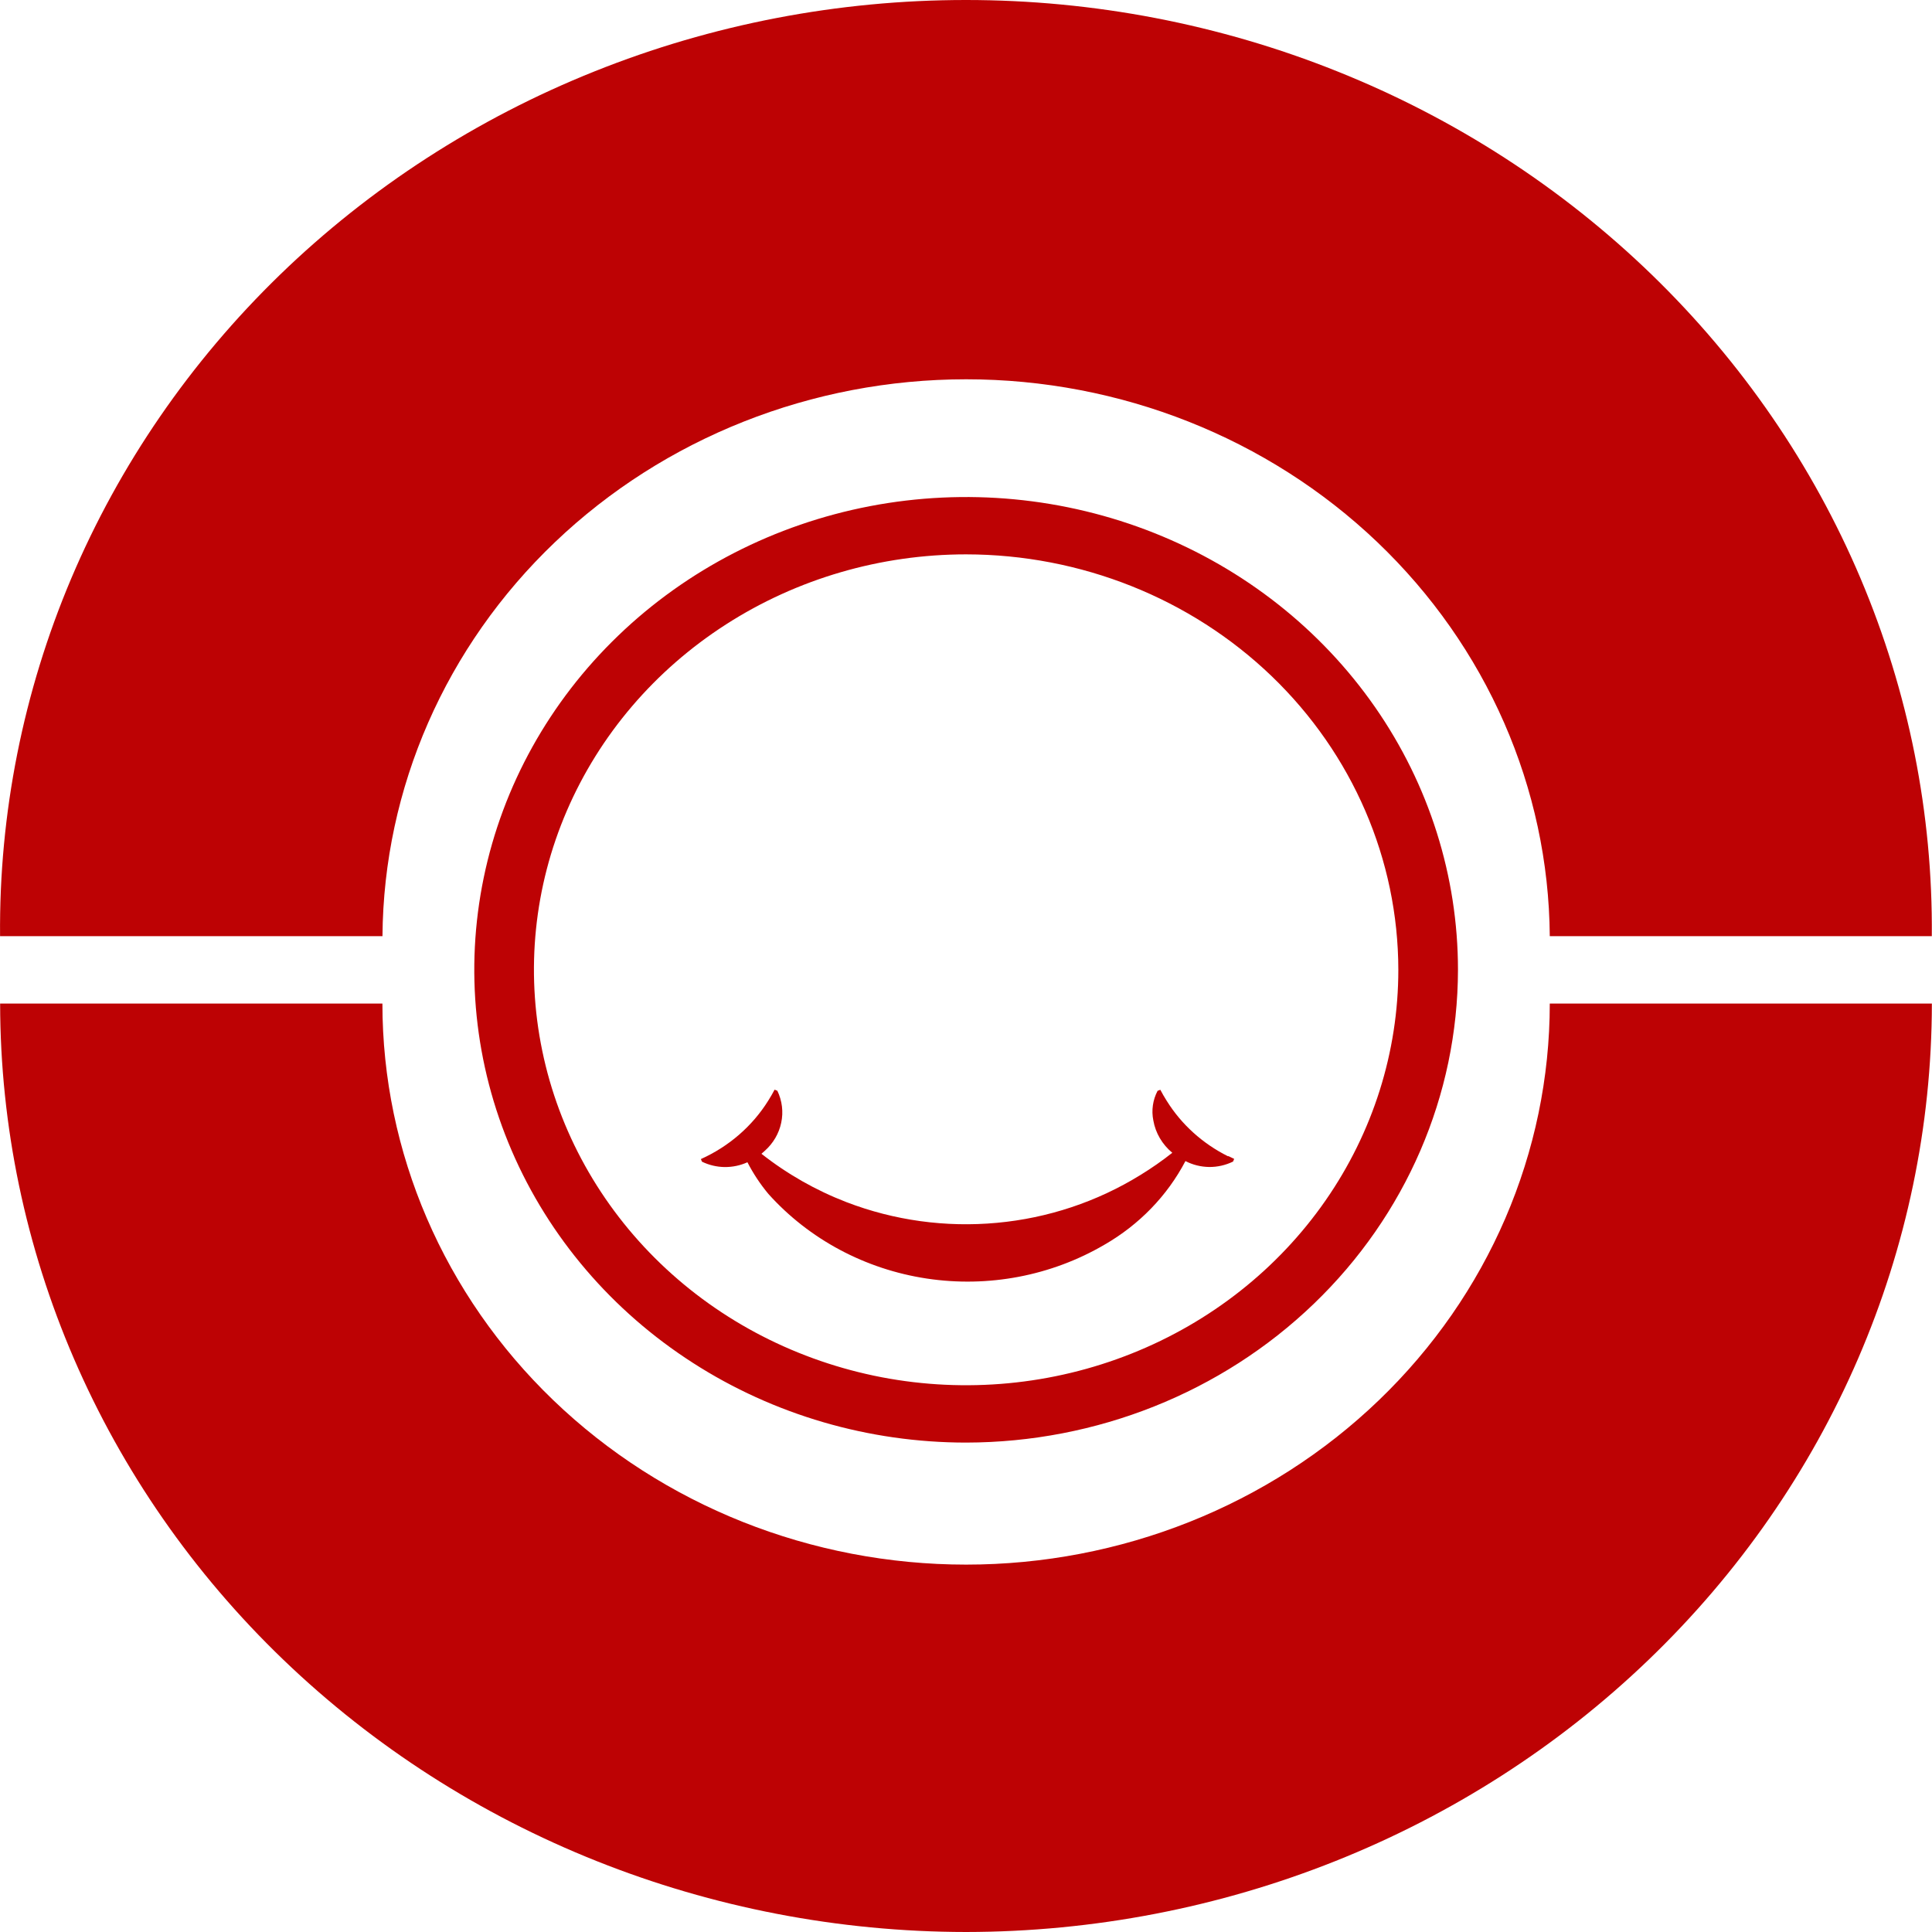 <svg width="31" height="31" viewBox="0 0 31 31" fill="none" xmlns="http://www.w3.org/2000/svg">
<path d="M15.502 23.147C13.941 23.147 12.415 22.702 11.118 21.868C9.82 21.035 8.808 19.85 8.211 18.464C7.614 17.078 7.457 15.553 7.762 14.081C8.066 12.61 8.818 11.258 9.922 10.197C11.025 9.136 12.432 8.414 13.962 8.121C15.493 7.828 17.08 7.979 18.522 8.553C19.964 9.127 21.196 10.099 22.064 11.347C22.931 12.594 23.394 14.061 23.394 15.561C23.391 17.572 22.559 19.5 21.079 20.922C19.6 22.344 17.594 23.144 15.502 23.147ZM15.502 8.895C14.13 8.895 12.79 9.286 11.649 10.019C10.509 10.751 9.62 11.792 9.095 13.01C8.57 14.228 8.433 15.568 8.701 16.861C8.968 18.154 9.629 19.342 10.598 20.274C11.568 21.207 12.804 21.841 14.149 22.099C15.494 22.356 16.889 22.224 18.156 21.719C19.423 21.215 20.506 20.36 21.268 19.264C22.03 18.168 22.437 16.879 22.437 15.561C22.435 13.794 21.704 12.099 20.404 10.849C19.104 9.6 17.341 8.897 15.502 8.895Z" fill="#BD0204"/>
<path d="M19.706 18.554C19.298 18.351 18.957 18.043 18.721 17.664C18.693 17.621 18.641 17.532 18.618 17.486L18.574 17.503C18.497 17.65 18.473 17.817 18.506 17.979C18.541 18.18 18.649 18.363 18.81 18.497C18.647 18.626 18.476 18.745 18.298 18.854C17.605 19.282 16.815 19.546 15.995 19.621C15.175 19.697 14.347 19.583 13.582 19.289C13.089 19.099 12.629 18.837 12.218 18.513C12.236 18.498 12.254 18.482 12.271 18.466C12.406 18.346 12.499 18.188 12.535 18.015C12.572 17.842 12.55 17.662 12.473 17.502L12.429 17.484C12.406 17.529 12.354 17.619 12.326 17.662C12.071 18.07 11.695 18.396 11.246 18.598L11.264 18.64C11.377 18.695 11.501 18.724 11.627 18.726C11.754 18.727 11.879 18.701 11.993 18.649C12.086 18.83 12.199 19.001 12.33 19.158C12.983 19.885 13.883 20.366 14.87 20.515C15.857 20.664 16.866 20.472 17.72 19.973C18.277 19.653 18.729 19.188 19.021 18.63C19.138 18.691 19.269 18.723 19.402 18.725C19.535 18.726 19.666 18.696 19.785 18.638L19.803 18.595L19.708 18.549" fill="#BD0204"/>
<path d="M31 15.021H24.867C24.849 12.645 23.854 10.373 22.1 8.699C20.345 7.025 17.974 6.086 15.502 6.086C13.03 6.086 10.659 7.025 8.905 8.699C7.15 10.373 6.155 12.645 6.137 15.021H0.001C-0.016 13.054 0.372 11.104 1.143 9.282C1.915 7.46 3.053 5.804 4.494 4.407C5.935 3.011 7.649 1.902 9.538 1.146C11.427 0.389 13.453 0 15.499 0C17.545 0 19.571 0.389 21.459 1.146C23.348 1.902 25.062 3.011 26.503 4.407C27.944 5.804 29.083 7.46 29.854 9.282C30.625 11.104 31.014 13.054 30.997 15.021" fill="#BD0204"/>
<path d="M15.501 31C11.392 30.996 7.453 29.425 4.547 26.632C1.641 23.839 0.007 20.053 0.002 16.103H6.136C6.136 18.49 7.123 20.78 8.879 22.468C10.636 24.157 13.018 25.105 15.502 25.105C17.986 25.105 20.368 24.157 22.124 22.468C23.881 20.78 24.867 18.49 24.867 16.103H30.998C30.994 20.053 29.359 23.839 26.453 26.632C23.548 29.425 19.608 30.996 15.499 31" fill="#BD0204"/>
</svg>
